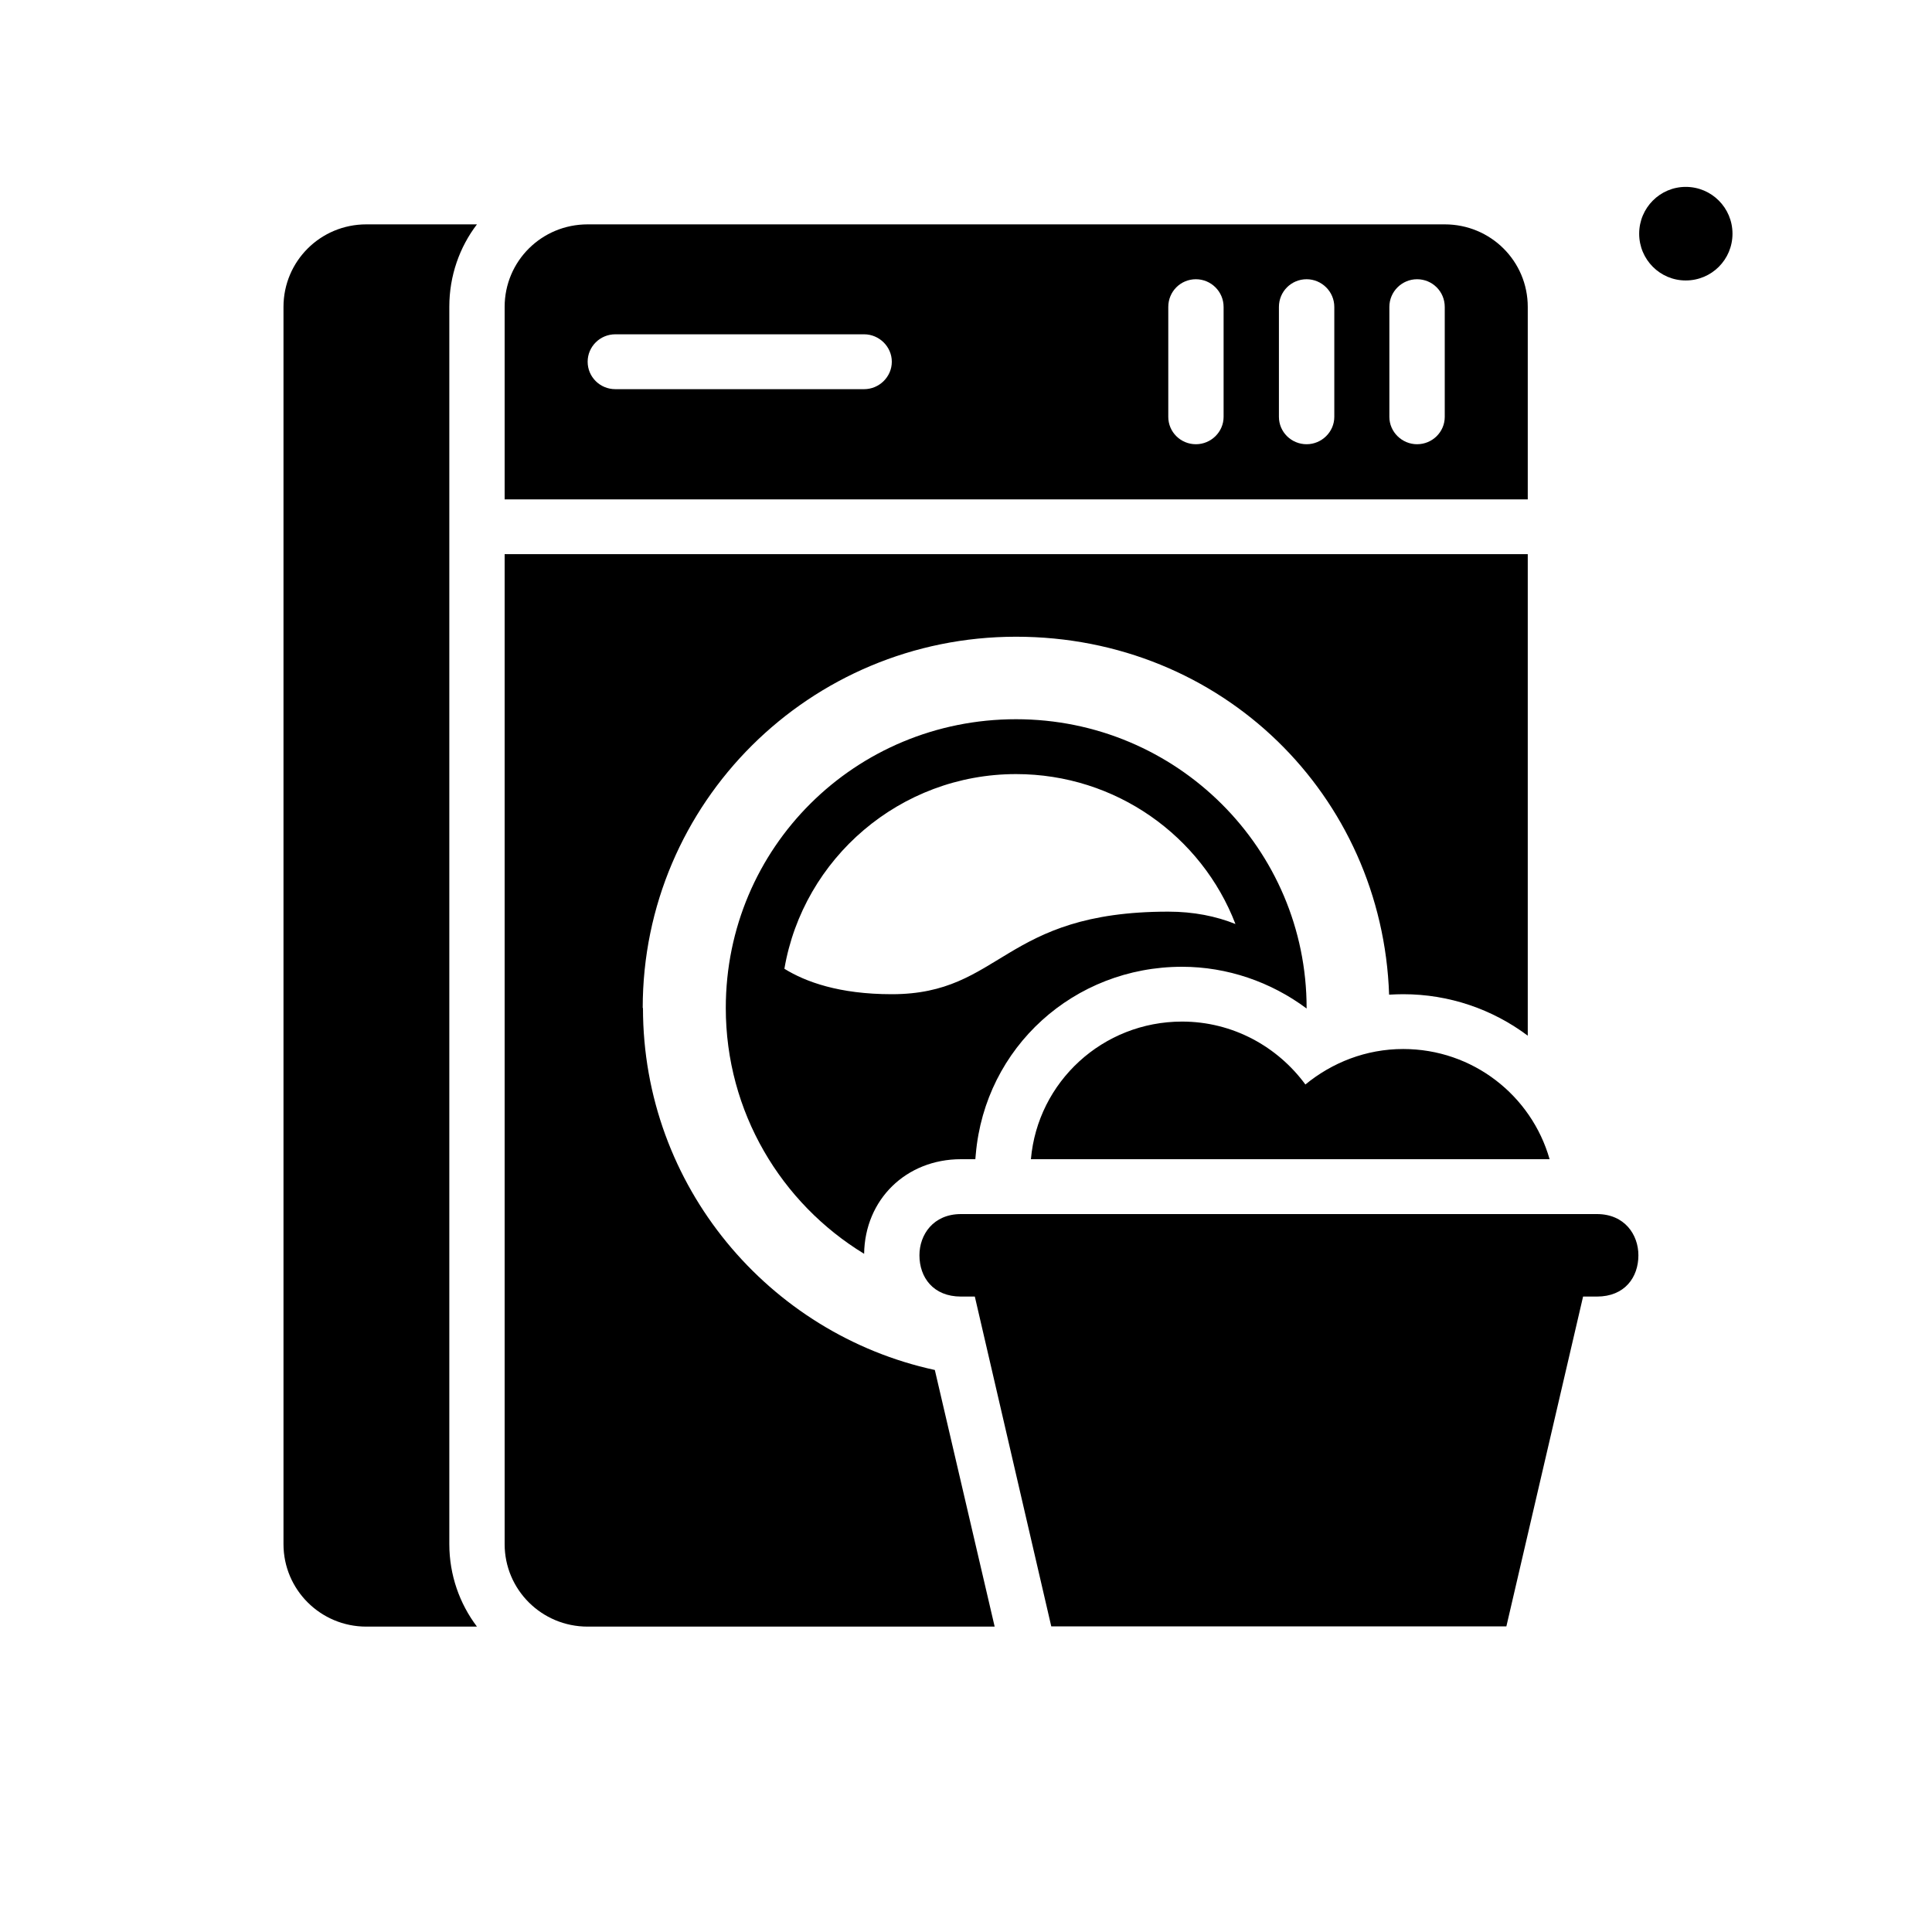 <svg xmlns="http://www.w3.org/2000/svg" xmlns:xlink="http://www.w3.org/1999/xlink" width="40" zoomAndPan="magnify" viewBox="0 0 30 30" height="40" preserveAspectRatio="xMidYMid meet" version="1.0"><defs><clipPath id="a37a59cb90"><path d="M 25.453 2.902 L 26.902 2.902 L 26.902 4.355 L 25.453 4.355 Z M 25.453 2.902 " clip-rule="nonzero"/></clipPath><clipPath id="75da41162e"><path d="M 4.395 3.484 L 8 3.484 L 8 25.258 L 4.395 25.258 Z M 4.395 3.484 " clip-rule="nonzero"/></clipPath><clipPath id="ca5f5a6ea4"><path d="M 14 18 L 25.445 18 L 25.445 25.258 L 14 25.258 Z M 14 18 " clip-rule="nonzero"/></clipPath><clipPath id="ffbf95f905"><path d="M 7 8 L 24 8 L 24 25.258 L 7 25.258 Z M 7 8 " clip-rule="nonzero"/></clipPath><clipPath id="9a2adfc2c9"><path d="M 7 3.484 L 24 3.484 L 24 8 L 7 8 Z M 7 3.484 " clip-rule="nonzero"/></clipPath></defs><g clip-path="url(#a37a59cb90)"><path fill="#000000" d="M 26.176 2.902 C 26.578 2.902 26.902 3.227 26.902 3.629 C 26.902 4.031 26.578 4.355 26.176 4.355 C 25.777 4.355 25.453 4.031 25.453 3.629 C 25.453 3.227 25.777 2.902 26.176 2.902 Z M 26.176 2.902 " fill-opacity="1" fill-rule="evenodd"/></g><g clip-path="url(#75da41162e)"><path fill="#000000" d="M 7.406 3.484 L 5.688 3.484 C 4.977 3.484 4.402 4.055 4.402 4.766 L 4.402 23.977 C 4.402 24.684 4.977 25.258 5.688 25.258 L 7.406 25.258 C 7.137 24.902 6.977 24.457 6.977 23.977 L 6.977 4.762 C 6.977 4.281 7.137 3.836 7.406 3.484 Z M 7.406 3.484 " fill-opacity="1" fill-rule="nonzero"/></g><g clip-path="url(#ca5f5a6ea4)"><path fill="#000000" d="M 24.797 18.852 L 14.922 18.852 C 14.492 18.852 14.277 19.172 14.277 19.492 C 14.277 19.836 14.492 20.133 14.922 20.133 L 15.137 20.133 L 16.324 25.254 L 23.391 25.254 L 24.582 20.133 L 24.797 20.133 C 25.227 20.133 25.441 19.836 25.441 19.492 C 25.441 19.172 25.227 18.852 24.797 18.852 Z M 24.797 18.852 " fill-opacity="1" fill-rule="nonzero"/></g><path fill="#000000" d="M 21.789 16.289 C 21.211 16.289 20.684 16.5 20.27 16.84 C 19.84 16.254 19.145 15.863 18.355 15.863 C 17.125 15.863 16.113 16.797 16.008 18 L 24.062 18 C 23.781 17.012 22.871 16.289 21.789 16.289 Z M 21.789 16.289 " fill-opacity="1" fill-rule="nonzero"/><g clip-path="url(#ffbf95f905)"><path fill="#000000" d="M 9.98 15.652 C 9.98 12.465 12.574 9.887 15.777 9.887 C 18.98 9.887 21.465 12.355 21.57 15.445 C 21.645 15.441 21.719 15.438 21.789 15.438 C 22.504 15.438 23.176 15.672 23.723 16.082 L 23.723 8.605 L 7.836 8.605 L 7.836 23.977 C 7.836 24.684 8.41 25.258 9.125 25.258 L 15.445 25.258 L 14.516 21.273 C 11.941 20.715 9.984 18.418 9.984 15.652 Z M 9.98 15.652 " fill-opacity="1" fill-rule="nonzero"/></g><g clip-path="url(#9a2adfc2c9)"><path fill="#000000" d="M 22.434 3.484 L 9.125 3.484 C 8.41 3.484 7.836 4.055 7.836 4.766 L 7.836 7.754 L 23.723 7.754 L 23.723 4.766 C 23.723 4.055 23.148 3.484 22.434 3.484 Z M 13.418 6.043 L 9.555 6.043 C 9.316 6.043 9.125 5.852 9.125 5.617 C 9.125 5.383 9.316 5.191 9.555 5.191 L 13.418 5.191 C 13.652 5.191 13.848 5.383 13.848 5.617 C 13.848 5.852 13.652 6.043 13.418 6.043 Z M 19 6.473 C 19 6.707 18.805 6.898 18.57 6.898 C 18.332 6.898 18.141 6.707 18.141 6.473 L 18.141 4.766 C 18.141 4.527 18.332 4.336 18.57 4.336 C 18.805 4.336 19 4.527 19 4.766 Z M 20.719 6.473 C 20.719 6.707 20.523 6.898 20.289 6.898 C 20.051 6.898 19.859 6.707 19.859 6.473 L 19.859 4.766 C 19.859 4.527 20.051 4.336 20.289 4.336 C 20.523 4.336 20.719 4.527 20.719 4.766 Z M 22.434 6.473 C 22.434 6.707 22.242 6.898 22.004 6.898 C 21.77 6.898 21.574 6.707 21.574 6.473 L 21.574 4.766 C 21.574 4.527 21.77 4.336 22.004 4.336 C 22.242 4.336 22.434 4.527 22.434 4.766 Z M 22.434 6.473 " fill-opacity="1" fill-rule="nonzero"/></g><path fill="#000000" d="M 20.289 15.66 L 20.289 15.652 C 20.289 13.184 18.277 11.168 15.777 11.168 C 13.281 11.168 11.27 13.16 11.27 15.652 C 11.27 17.266 12.129 18.684 13.418 19.469 C 13.43 18.625 14.07 18 14.922 18 L 15.145 18 L 15.152 17.922 C 15.297 16.262 16.676 15.012 18.355 15.012 C 19.055 15.012 19.734 15.246 20.289 15.66 Z M 13.848 15.438 C 13.031 15.438 12.508 15.246 12.18 15.043 C 12.473 13.328 13.977 12.02 15.777 12.02 C 17.328 12.02 18.66 12.984 19.184 14.348 C 18.883 14.227 18.535 14.156 18.141 14.156 C 15.562 14.156 15.562 15.438 13.848 15.438 Z M 13.848 15.438 " fill-opacity="1" fill-rule="nonzero"/></svg>